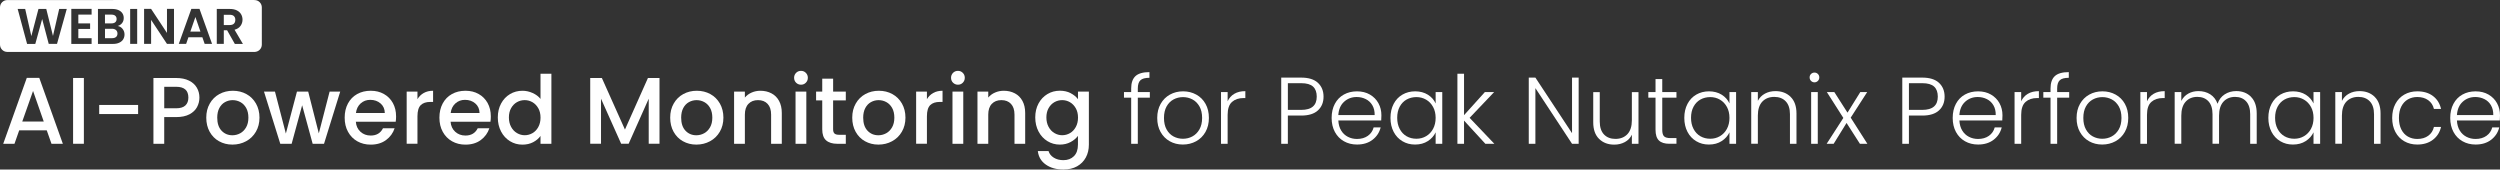 <?xml version="1.0" encoding="UTF-8"?>
<svg id="Layer_2" data-name="Layer 2" xmlns="http://www.w3.org/2000/svg" viewBox="0 0 1267.66 85.96">
  <rect x="0" y="0" width="1267.66" height="85.96" fill="#333333" stroke="none"/>
  <defs>
    <style>
      .cls-1 {
        fill: #fff;
      }
    </style>
  </defs>
  <g id="Layer_1-2" data-name="Layer 1">
    <g>
      <g>
        <path class="cls-1" d="M23.71,66.09h-13.97l-2.4,6.82H1.63l11.95-33.41h6.34l11.95,33.41h-5.76l-2.4-6.82ZM22.18,61.62l-5.42-15.5-5.47,15.5h10.9Z"/>
        <path class="cls-1" d="M42.53,39.54v33.36h-5.47v-33.36h5.47Z"/>
        <path class="cls-1" d="M70.03,53.22v4.61h-19.73v-4.61h19.73Z"/>
        <path class="cls-1" d="M99.93,54.28c-.8,1.5-2.08,2.73-3.84,3.67-1.76.94-4.02,1.42-6.77,1.42h-6.05v13.54h-5.47v-33.36h11.52c2.56,0,4.73.44,6.5,1.32,1.78.88,3.1,2.07,3.98,3.58.88,1.5,1.32,3.18,1.32,5.04,0,1.7-.4,3.3-1.2,4.8ZM93.98,53.49c1.02-.94,1.54-2.28,1.54-4.01,0-3.65-2.06-5.47-6.19-5.47h-6.05v10.9h6.05c2.08,0,3.63-.47,4.66-1.42Z"/>
        <path class="cls-1" d="M111.07,71.63c-2.02-1.13-3.6-2.74-4.75-4.8-1.15-2.06-1.73-4.46-1.73-7.18s.59-5.07,1.78-7.15c1.18-2.08,2.8-3.68,4.85-4.8,2.05-1.12,4.34-1.68,6.86-1.68s4.82.56,6.86,1.68c2.05,1.12,3.66,2.72,4.85,4.8,1.18,2.08,1.78,4.46,1.78,7.15s-.61,5.07-1.82,7.15-2.87,3.69-4.97,4.82c-2.1,1.14-4.41,1.7-6.94,1.7s-4.75-.57-6.77-1.7ZM121.8,67.58c1.23-.67,2.23-1.68,3-3.02.77-1.34,1.15-2.98,1.15-4.9s-.37-3.54-1.1-4.87c-.74-1.33-1.71-2.33-2.93-3-1.22-.67-2.53-1.01-3.94-1.01s-2.71.34-3.91,1.01-2.15,1.67-2.86,3c-.7,1.33-1.06,2.95-1.06,4.87,0,2.85.73,5.05,2.18,6.6,1.46,1.55,3.29,2.33,5.5,2.33,1.41,0,2.73-.34,3.96-1.01Z"/>
        <path class="cls-1" d="M172.51,46.46l-8.21,26.45h-5.76l-5.33-19.54-5.33,19.54h-5.76l-8.26-26.45h5.57l5.52,21.26,5.62-21.26h5.71l5.38,21.17,5.47-21.17h5.38Z"/>
        <path class="cls-1" d="M200.64,61.72h-20.21c.16,2.11.94,3.81,2.35,5.09s3.14,1.92,5.18,1.92c2.94,0,5.02-1.23,6.24-3.7h5.9c-.8,2.43-2.25,4.42-4.34,5.98-2.1,1.55-4.7,2.33-7.8,2.33-2.53,0-4.79-.57-6.79-1.7-2-1.13-3.57-2.74-4.7-4.8-1.14-2.06-1.7-4.46-1.7-7.18s.55-5.11,1.66-7.18c1.1-2.06,2.66-3.66,4.66-4.78,2-1.12,4.3-1.68,6.89-1.68s4.72.54,6.67,1.63c1.95,1.09,3.47,2.62,4.56,4.58s1.63,4.23,1.63,6.79c0,.99-.06,1.89-.19,2.69ZM195.12,57.3c-.03-2.02-.75-3.63-2.16-4.85-1.41-1.22-3.15-1.82-5.23-1.82-1.89,0-3.5.6-4.85,1.8-1.34,1.2-2.14,2.82-2.4,4.87h14.64Z"/>
        <path class="cls-1" d="M214.87,47.15c1.33-.75,2.9-1.13,4.73-1.13v5.66h-1.39c-2.14,0-3.77.54-4.87,1.63-1.1,1.09-1.66,2.98-1.66,5.66v13.92h-5.47v-26.45h5.47v3.84c.8-1.34,1.86-2.39,3.19-3.14Z"/>
        <path class="cls-1" d="M248.68,61.72h-20.21c.16,2.11.94,3.81,2.35,5.09s3.14,1.92,5.18,1.92c2.94,0,5.02-1.23,6.24-3.7h5.9c-.8,2.43-2.25,4.42-4.34,5.98-2.1,1.55-4.7,2.33-7.8,2.33-2.53,0-4.79-.57-6.79-1.7-2-1.13-3.57-2.74-4.7-4.8-1.14-2.06-1.7-4.46-1.7-7.18s.55-5.11,1.66-7.18c1.1-2.06,2.66-3.66,4.66-4.78,2-1.12,4.3-1.68,6.89-1.68s4.72.54,6.67,1.63c1.95,1.09,3.47,2.62,4.56,4.58s1.63,4.23,1.63,6.79c0,.99-.06,1.89-.19,2.69ZM243.16,57.3c-.03-2.02-.75-3.63-2.16-4.85-1.41-1.22-3.15-1.82-5.23-1.82-1.89,0-3.5.6-4.85,1.8-1.34,1.2-2.14,2.82-2.4,4.87h14.64Z"/>
        <path class="cls-1" d="M254.08,52.5c1.1-2.05,2.61-3.64,4.51-4.78,1.9-1.14,4.02-1.7,6.36-1.7,1.73,0,3.43.38,5.11,1.13s3.02,1.75,4.01,3v-12.77h5.52v35.52h-5.52v-3.98c-.9,1.28-2.14,2.34-3.72,3.17-1.58.83-3.4,1.25-5.45,1.25-2.3,0-4.41-.58-6.31-1.75-1.9-1.17-3.41-2.8-4.51-4.9-1.1-2.1-1.66-4.47-1.66-7.13s.55-5.01,1.66-7.06ZM272.95,54.9c-.75-1.34-1.74-2.37-2.95-3.07-1.22-.7-2.53-1.06-3.94-1.06s-2.72.34-3.94,1.03-2.2,1.7-2.95,3.02c-.75,1.33-1.13,2.9-1.13,4.73s.38,3.42,1.13,4.8,1.74,2.42,2.98,3.14c1.23.72,2.54,1.08,3.91,1.08s2.72-.35,3.94-1.06c1.22-.7,2.2-1.74,2.95-3.1s1.13-2.95,1.13-4.78-.38-3.41-1.13-4.75Z"/>
        <path class="cls-1" d="M334.41,39.54v33.36h-5.47v-22.85l-10.18,22.85h-3.79l-10.22-22.85v22.85h-5.47v-33.36h5.9l11.71,26.16,11.66-26.16h5.86Z"/>
        <path class="cls-1" d="M346.31,71.63c-2.02-1.13-3.6-2.74-4.75-4.8-1.15-2.06-1.73-4.46-1.73-7.18s.59-5.07,1.78-7.15c1.18-2.08,2.8-3.68,4.85-4.8,2.05-1.12,4.34-1.68,6.86-1.68s4.82.56,6.86,1.68c2.05,1.12,3.66,2.72,4.85,4.8,1.18,2.08,1.78,4.46,1.78,7.15s-.61,5.07-1.82,7.15-2.87,3.69-4.97,4.82c-2.1,1.14-4.41,1.7-6.94,1.7s-4.75-.57-6.77-1.7ZM357.04,67.58c1.23-.67,2.23-1.68,3-3.02.77-1.34,1.15-2.98,1.15-4.9s-.37-3.54-1.1-4.87c-.74-1.33-1.71-2.33-2.93-3-1.22-.67-2.53-1.01-3.94-1.01s-2.71.34-3.91,1.01-2.15,1.67-2.86,3c-.7,1.33-1.06,2.95-1.06,4.87,0,2.85.73,5.05,2.18,6.6,1.46,1.55,3.29,2.33,5.5,2.33,1.41,0,2.73-.34,3.96-1.01Z"/>
        <path class="cls-1" d="M391.17,47.32c1.65.86,2.94,2.14,3.86,3.84.93,1.7,1.39,3.74,1.39,6.14v15.6h-5.42v-14.78c0-2.37-.59-4.18-1.78-5.45-1.18-1.26-2.8-1.9-4.85-1.9s-3.67.63-4.87,1.9c-1.2,1.26-1.8,3.08-1.8,5.45v14.78h-5.47v-26.45h5.47v3.02c.9-1.09,2.04-1.94,3.43-2.54,1.39-.61,2.87-.91,4.44-.91,2.08,0,3.94.43,5.59,1.3Z"/>
        <path class="cls-1" d="M403.67,41.94c-.67-.67-1.01-1.5-1.01-2.5s.34-1.82,1.01-2.5,1.5-1.01,2.5-1.01,1.78.34,2.45,1.01,1.01,1.5,1.01,2.5-.34,1.82-1.01,2.5-1.49,1.01-2.45,1.01-1.82-.34-2.5-1.01ZM408.86,46.46v26.45h-5.47v-26.45h5.47Z"/>
        <path class="cls-1" d="M422.44,50.92v14.64c0,.99.23,1.7.7,2.14s1.26.65,2.38.65h3.36v4.56h-4.32c-2.46,0-4.35-.58-5.66-1.73-1.31-1.15-1.97-3.02-1.97-5.62v-14.64h-3.12v-4.46h3.12v-6.58h5.52v6.58h6.43v4.46h-6.43Z"/>
        <path class="cls-1" d="M438.62,71.63c-2.02-1.13-3.6-2.74-4.75-4.8-1.15-2.06-1.73-4.46-1.73-7.18s.59-5.07,1.78-7.15c1.18-2.08,2.8-3.68,4.85-4.8,2.05-1.12,4.34-1.68,6.86-1.68s4.82.56,6.86,1.68c2.05,1.12,3.66,2.72,4.85,4.8,1.18,2.08,1.78,4.46,1.78,7.15s-.61,5.07-1.82,7.15-2.87,3.69-4.97,4.82c-2.1,1.14-4.41,1.7-6.94,1.7s-4.75-.57-6.77-1.7ZM449.34,67.58c1.23-.67,2.23-1.68,3-3.02.77-1.34,1.15-2.98,1.15-4.9s-.37-3.54-1.1-4.87c-.74-1.33-1.71-2.33-2.93-3-1.22-.67-2.53-1.01-3.94-1.01s-2.71.34-3.91,1.01-2.15,1.67-2.86,3c-.7,1.33-1.06,2.95-1.06,4.87,0,2.85.73,5.05,2.18,6.6,1.46,1.55,3.29,2.33,5.5,2.33,1.41,0,2.73-.34,3.96-1.01Z"/>
        <path class="cls-1" d="M473.2,47.15c1.33-.75,2.9-1.13,4.73-1.13v5.66h-1.39c-2.14,0-3.77.54-4.87,1.63-1.1,1.09-1.66,2.98-1.66,5.66v13.92h-5.47v-26.45h5.47v3.84c.8-1.34,1.86-2.39,3.19-3.14Z"/>
        <path class="cls-1" d="M483.25,41.94c-.67-.67-1.01-1.5-1.01-2.5s.34-1.82,1.01-2.5,1.5-1.01,2.5-1.01,1.78.34,2.45,1.01,1.01,1.5,1.01,2.5-.34,1.82-1.01,2.5-1.49,1.01-2.45,1.01-1.82-.34-2.5-1.01ZM488.44,46.46v26.45h-5.47v-26.45h5.47Z"/>
        <path class="cls-1" d="M514.58,47.32c1.65.86,2.94,2.14,3.86,3.84.93,1.7,1.39,3.74,1.39,6.14v15.6h-5.42v-14.78c0-2.37-.59-4.18-1.78-5.45-1.18-1.26-2.8-1.9-4.85-1.9s-3.67.63-4.87,1.9c-1.2,1.26-1.8,3.08-1.8,5.45v14.78h-5.47v-26.45h5.47v3.02c.9-1.09,2.04-1.94,3.43-2.54,1.39-.61,2.87-.91,4.44-.91,2.08,0,3.94.43,5.59,1.3Z"/>
        <path class="cls-1" d="M542.89,47.25c1.58.82,2.82,1.83,3.72,3.05v-3.84h5.52v26.88c0,2.43-.51,4.6-1.54,6.5-1.02,1.9-2.5,3.4-4.44,4.49-1.94,1.09-4.25,1.63-6.94,1.63-3.58,0-6.56-.84-8.93-2.52s-3.71-3.96-4.03-6.84h5.42c.42,1.38,1.3,2.49,2.66,3.34,1.36.85,2.98,1.27,4.87,1.27,2.21,0,3.99-.67,5.35-2.02s2.04-3.3,2.04-5.86v-4.42c-.93,1.25-2.18,2.3-3.77,3.14s-3.38,1.27-5.4,1.27c-2.3,0-4.41-.58-6.31-1.75-1.9-1.17-3.41-2.8-4.51-4.9-1.1-2.1-1.66-4.47-1.66-7.13s.55-5.01,1.66-7.06c1.1-2.05,2.61-3.64,4.51-4.78,1.9-1.14,4.01-1.7,6.31-1.7,2.05,0,3.86.41,5.45,1.22ZM545.49,54.9c-.75-1.34-1.74-2.37-2.95-3.07-1.22-.7-2.53-1.06-3.94-1.06s-2.72.34-3.94,1.03-2.2,1.7-2.95,3.02c-.75,1.33-1.13,2.9-1.13,4.73s.38,3.42,1.13,4.8,1.74,2.42,2.98,3.14c1.23.72,2.54,1.08,3.91,1.08s2.72-.35,3.94-1.06c1.22-.7,2.2-1.74,2.95-3.1s1.13-2.95,1.13-4.78-.38-3.41-1.13-4.75Z"/>
        <path class="cls-1" d="M583.04,49.53h-6.1v23.38h-3.36v-23.38h-3.65v-2.83h3.65v-1.82c0-2.85.73-4.94,2.18-6.29,1.46-1.34,3.82-2.02,7.08-2.02v2.88c-2.18,0-3.7.42-4.58,1.25s-1.32,2.22-1.32,4.18v1.82h6.1v2.83Z"/>
        <path class="cls-1" d="M593.15,71.63c-1.97-1.1-3.52-2.67-4.66-4.7s-1.7-4.41-1.7-7.13.58-5.1,1.73-7.13c1.15-2.03,2.72-3.6,4.7-4.7,1.98-1.1,4.21-1.66,6.67-1.66s4.7.55,6.7,1.66c2,1.1,3.57,2.67,4.7,4.7,1.14,2.03,1.7,4.41,1.7,7.13s-.58,5.06-1.73,7.1c-1.15,2.05-2.74,3.62-4.75,4.73-2.02,1.1-4.26,1.66-6.72,1.66s-4.68-.55-6.65-1.66ZM604.6,69.18c1.47-.78,2.66-1.97,3.58-3.55.91-1.58,1.37-3.53,1.37-5.83s-.45-4.25-1.34-5.83c-.9-1.58-2.08-2.77-3.55-3.55-1.47-.78-3.07-1.18-4.8-1.18s-3.33.39-4.8,1.18c-1.47.79-2.65,1.97-3.53,3.55-.88,1.58-1.32,3.53-1.32,5.83s.44,4.25,1.32,5.83c.88,1.58,2.05,2.77,3.5,3.55,1.46.78,3.05,1.18,4.78,1.18s3.33-.39,4.8-1.18Z"/>
        <path class="cls-1" d="M625.88,47.56c1.52-.9,3.38-1.34,5.59-1.34v3.5h-.91c-2.43,0-4.38.66-5.86,1.97-1.47,1.31-2.21,3.5-2.21,6.58v14.64h-3.36v-26.21h3.36v4.66c.74-1.63,1.86-2.9,3.38-3.79Z"/>
        <path class="cls-1" d="M668.29,55.96c-1.89,1.76-4.72,2.64-8.5,2.64h-6.77v14.3h-3.36v-33.55h10.13c3.74,0,6.57.88,8.47,2.64,1.9,1.76,2.86,4.1,2.86,7.01s-.94,5.2-2.83,6.96ZM667.67,49c0-2.24-.62-3.94-1.87-5.09-1.25-1.15-3.25-1.73-6-1.73h-6.77v13.54h6.77c5.25,0,7.87-2.24,7.87-6.72Z"/>
        <path class="cls-1" d="M700.36,61.1h-21.74c.1,1.98.58,3.68,1.44,5.09.86,1.41,2,2.47,3.41,3.19,1.41.72,2.94,1.08,4.61,1.08,2.18,0,4.01-.53,5.5-1.58,1.49-1.06,2.47-2.48,2.95-4.27h3.55c-.64,2.56-2.01,4.65-4.1,6.26-2.1,1.62-4.73,2.42-7.9,2.42-2.46,0-4.67-.55-6.62-1.66-1.95-1.1-3.48-2.67-4.58-4.7-1.1-2.03-1.66-4.41-1.66-7.13s.54-5.1,1.63-7.15,2.61-3.62,4.56-4.7c1.95-1.09,4.18-1.63,6.67-1.63s4.68.54,6.55,1.63,3.31,2.55,4.32,4.39c1.01,1.84,1.51,3.88,1.51,6.12,0,1.15-.03,2.03-.1,2.64ZM695.87,53.37c-.82-1.38-1.93-2.42-3.34-3.12-1.41-.7-2.94-1.06-4.61-1.06-2.5,0-4.62.8-6.38,2.4-1.76,1.6-2.74,3.86-2.93,6.77h18.43c.03-1.95-.36-3.62-1.18-4.99Z"/>
        <path class="cls-1" d="M706.67,52.67c1.07-2.03,2.56-3.6,4.46-4.7,1.9-1.1,4.06-1.66,6.46-1.66s4.65.58,6.46,1.73c1.81,1.15,3.11,2.62,3.91,4.42v-5.76h3.36v26.21h-3.36v-5.81c-.83,1.79-2.15,3.27-3.96,4.44-1.81,1.17-3.96,1.75-6.46,1.75s-4.5-.56-6.41-1.68c-1.9-1.12-3.39-2.7-4.46-4.75-1.07-2.05-1.61-4.42-1.61-7.1s.54-5.05,1.61-7.08ZM726.66,54.23c-.86-1.6-2.04-2.83-3.53-3.7s-3.13-1.3-4.92-1.3-3.52.42-4.99,1.25-2.63,2.04-3.48,3.62c-.85,1.58-1.27,3.46-1.27,5.64s.42,4.02,1.27,5.64c.85,1.62,2.01,2.85,3.48,3.7,1.47.85,3.14,1.27,4.99,1.27s3.43-.43,4.92-1.3,2.66-2.1,3.53-3.7c.86-1.6,1.3-3.46,1.3-5.57s-.43-3.97-1.3-5.57Z"/>
        <path class="cls-1" d="M753.16,72.9l-10.8-11.76v11.76h-3.36v-35.52h3.36v21.02l10.56-11.71h4.7l-12.43,13.06,12.53,13.15h-4.56Z"/>
        <path class="cls-1" d="M800.48,72.9h-3.36l-18.58-28.22v28.22h-3.36v-33.55h3.36l18.58,28.18v-28.18h3.36v33.55Z"/>
        <path class="cls-1" d="M830.82,46.7v26.21h-3.36v-4.61c-.77,1.63-1.95,2.88-3.55,3.74-1.6.86-3.39,1.3-5.38,1.3-3.14,0-5.7-.97-7.68-2.9-1.98-1.94-2.98-4.74-2.98-8.42v-15.31h3.31v14.93c0,2.85.71,5.02,2.14,6.53,1.42,1.5,3.37,2.26,5.83,2.26s4.54-.8,6.05-2.4c1.5-1.6,2.26-3.95,2.26-7.06v-14.26h3.36Z"/>
        <path class="cls-1" d="M842.87,49.53v16.27c0,1.6.3,2.7.91,3.31.61.61,1.68.91,3.22.91h3.07v2.88h-3.6c-2.37,0-4.13-.55-5.28-1.66-1.15-1.1-1.73-2.92-1.73-5.45v-16.27h-3.65v-2.83h3.65v-6.58h3.41v6.58h7.2v2.83h-7.2Z"/>
        <path class="cls-1" d="M855.66,52.67c1.07-2.03,2.56-3.6,4.46-4.7,1.9-1.1,4.06-1.66,6.46-1.66s4.65.58,6.46,1.73c1.81,1.15,3.11,2.62,3.91,4.42v-5.76h3.36v26.21h-3.36v-5.81c-.83,1.79-2.15,3.27-3.96,4.44-1.81,1.17-3.96,1.75-6.46,1.75s-4.5-.56-6.41-1.68c-1.9-1.12-3.39-2.7-4.46-4.75-1.07-2.05-1.61-4.42-1.61-7.1s.54-5.05,1.61-7.08ZM875.65,54.23c-.86-1.6-2.04-2.83-3.53-3.7s-3.13-1.3-4.92-1.3-3.52.42-4.99,1.25-2.63,2.04-3.48,3.62c-.85,1.58-1.27,3.46-1.27,5.64s.42,4.02,1.27,5.64c.85,1.62,2.01,2.85,3.48,3.7,1.47.85,3.14,1.27,4.99,1.27s3.43-.43,4.92-1.3,2.66-2.1,3.53-3.7c.86-1.6,1.3-3.46,1.3-5.57s-.43-3.97-1.3-5.57Z"/>
        <path class="cls-1" d="M907.95,49.12c1.98,1.94,2.98,4.75,2.98,8.42v15.36h-3.31v-14.98c0-2.85-.71-5.02-2.14-6.53-1.42-1.5-3.37-2.26-5.83-2.26s-4.54.8-6.05,2.4c-1.5,1.6-2.26,3.95-2.26,7.06v14.3h-3.36v-26.21h3.36v4.46c.83-1.6,2.03-2.82,3.6-3.67,1.57-.85,3.34-1.27,5.33-1.27,3.14,0,5.7.97,7.68,2.9Z"/>
        <path class="cls-1" d="M918.32,41.03c-.48-.48-.72-1.07-.72-1.78s.24-1.29.72-1.75c.48-.46,1.06-.7,1.73-.7s1.25.23,1.73.7c.48.46.72,1.05.72,1.75s-.24,1.3-.72,1.78-1.06.72-1.73.72-1.25-.24-1.73-.72ZM921.73,46.7v26.21h-3.36v-26.21h3.36Z"/>
        <path class="cls-1" d="M943.09,72.9l-6.77-10.56-6.53,10.56h-3.55l8.45-13.1-8.35-13.1h3.79l6.67,10.42,6.48-10.42h3.5l-8.35,12.96,8.45,13.25h-3.79Z"/>
        <path class="cls-1" d="M983.21,55.96c-1.89,1.76-4.72,2.64-8.5,2.64h-6.77v14.3h-3.36v-33.55h10.13c3.74,0,6.57.88,8.47,2.64,1.9,1.76,2.86,4.1,2.86,7.01s-.94,5.2-2.83,6.96ZM982.59,49c0-2.24-.62-3.94-1.87-5.09-1.25-1.15-3.25-1.73-6-1.73h-6.77v13.54h6.77c5.25,0,7.87-2.24,7.87-6.72Z"/>
        <path class="cls-1" d="M1015.28,61.1h-21.74c.1,1.98.58,3.68,1.44,5.09.86,1.41,2,2.47,3.41,3.19,1.41.72,2.94,1.08,4.61,1.08,2.18,0,4.01-.53,5.5-1.58,1.49-1.06,2.47-2.48,2.95-4.27h3.55c-.64,2.56-2.01,4.65-4.1,6.26-2.1,1.62-4.73,2.42-7.9,2.42-2.46,0-4.67-.55-6.62-1.66-1.95-1.1-3.48-2.67-4.58-4.7-1.1-2.03-1.66-4.41-1.66-7.13s.54-5.1,1.63-7.15,2.61-3.62,4.56-4.7c1.95-1.09,4.18-1.63,6.67-1.63s4.68.54,6.55,1.63,3.31,2.55,4.32,4.39c1.01,1.84,1.51,3.88,1.51,6.12,0,1.15-.03,2.03-.1,2.64ZM1010.79,53.37c-.82-1.38-1.93-2.42-3.34-3.12-1.41-.7-2.94-1.06-4.61-1.06-2.5,0-4.62.8-6.38,2.4-1.76,1.6-2.74,3.86-2.93,6.77h18.43c.03-1.95-.36-3.62-1.18-4.99Z"/>
        <path class="cls-1" d="M1028.26,47.56c1.52-.9,3.38-1.34,5.59-1.34v3.5h-.91c-2.43,0-4.38.66-5.86,1.97-1.47,1.31-2.21,3.5-2.21,6.58v14.64h-3.36v-26.21h3.36v4.66c.74-1.63,1.86-2.9,3.38-3.79Z"/>
        <path class="cls-1" d="M1049.21,49.53h-6.1v23.38h-3.36v-23.38h-3.65v-2.83h3.65v-1.82c0-2.85.73-4.94,2.18-6.29,1.46-1.34,3.82-2.02,7.08-2.02v2.88c-2.18,0-3.7.42-4.58,1.25s-1.32,2.22-1.32,4.18v1.82h6.1v2.83Z"/>
        <path class="cls-1" d="M1059.32,71.63c-1.97-1.1-3.52-2.67-4.66-4.7s-1.7-4.41-1.7-7.13.58-5.1,1.73-7.13c1.15-2.03,2.72-3.6,4.7-4.7,1.98-1.1,4.21-1.66,6.67-1.66s4.7.55,6.7,1.66c2,1.1,3.57,2.67,4.7,4.7,1.14,2.03,1.7,4.41,1.7,7.13s-.58,5.06-1.73,7.1c-1.15,2.05-2.74,3.62-4.75,4.73-2.02,1.1-4.26,1.66-6.72,1.66s-4.68-.55-6.65-1.66ZM1070.77,69.18c1.47-.78,2.66-1.97,3.58-3.55.91-1.58,1.37-3.53,1.37-5.83s-.45-4.25-1.34-5.83c-.9-1.58-2.08-2.77-3.55-3.55-1.47-.78-3.07-1.18-4.8-1.18s-3.33.39-4.8,1.18c-1.47.79-2.65,1.97-3.53,3.55-.88,1.58-1.32,3.53-1.32,5.83s.44,4.25,1.32,5.83c.88,1.58,2.05,2.77,3.5,3.55,1.46.78,3.05,1.18,4.78,1.18s3.33-.39,4.8-1.18Z"/>
        <path class="cls-1" d="M1092.05,47.56c1.52-.9,3.38-1.34,5.59-1.34v3.5h-.91c-2.43,0-4.38.66-5.86,1.97-1.47,1.31-2.21,3.5-2.21,6.58v14.64h-3.36v-26.21h3.36v4.66c.74-1.63,1.86-2.9,3.38-3.79Z"/>
        <path class="cls-1" d="M1141.4,49.12c1.94,1.94,2.9,4.75,2.9,8.42v15.36h-3.31v-14.98c0-2.85-.69-5.02-2.06-6.53-1.38-1.5-3.25-2.26-5.62-2.26s-4.43.82-5.9,2.45c-1.47,1.63-2.21,4-2.21,7.1v14.21h-3.31v-14.98c0-2.85-.69-5.02-2.06-6.53-1.38-1.5-3.26-2.26-5.66-2.26s-4.43.82-5.9,2.45c-1.47,1.63-2.21,4-2.21,7.1v14.21h-3.36v-26.21h3.36v4.51c.83-1.63,2.02-2.87,3.55-3.72,1.54-.85,3.25-1.27,5.14-1.27,2.27,0,4.26.54,5.98,1.63,1.71,1.09,2.95,2.69,3.72,4.8.7-2.08,1.91-3.67,3.62-4.78,1.71-1.1,3.66-1.66,5.83-1.66,3.07,0,5.58.97,7.51,2.9Z"/>
        <path class="cls-1" d="M1151.81,52.67c1.07-2.03,2.56-3.6,4.46-4.7,1.9-1.1,4.06-1.66,6.46-1.66s4.65.58,6.46,1.73c1.81,1.15,3.11,2.62,3.91,4.42v-5.76h3.36v26.21h-3.36v-5.81c-.83,1.79-2.15,3.27-3.96,4.44-1.81,1.17-3.96,1.75-6.46,1.75s-4.5-.56-6.41-1.68c-1.9-1.12-3.39-2.7-4.46-4.75-1.07-2.05-1.61-4.42-1.61-7.1s.54-5.05,1.61-7.08ZM1171.81,54.23c-.86-1.6-2.04-2.83-3.53-3.7s-3.13-1.3-4.92-1.3-3.52.42-4.99,1.25-2.63,2.04-3.48,3.62c-.85,1.58-1.27,3.46-1.27,5.64s.42,4.02,1.27,5.64c.85,1.62,2.01,2.85,3.48,3.7,1.47.85,3.14,1.27,4.99,1.27s3.43-.43,4.92-1.3,2.66-2.1,3.53-3.7c.86-1.6,1.3-3.46,1.3-5.57s-.43-3.97-1.3-5.57Z"/>
        <path class="cls-1" d="M1204.11,49.12c1.98,1.94,2.98,4.75,2.98,8.42v15.36h-3.31v-14.98c0-2.85-.71-5.02-2.14-6.53-1.42-1.5-3.37-2.26-5.83-2.26s-4.54.8-6.05,2.4c-1.5,1.6-2.26,3.95-2.26,7.06v14.3h-3.36v-26.21h3.36v4.46c.83-1.6,2.03-2.82,3.6-3.67,1.57-.85,3.34-1.27,5.33-1.27,3.14,0,5.7.97,7.68,2.9Z"/>
        <path class="cls-1" d="M1214.62,52.67c1.09-2.03,2.59-3.6,4.51-4.7,1.92-1.1,4.11-1.66,6.58-1.66,3.23,0,5.9.8,7.99,2.4,2.1,1.6,3.45,3.78,4.06,6.53h-3.6c-.45-1.89-1.42-3.37-2.9-4.44-1.49-1.07-3.34-1.61-5.54-1.61-1.76,0-3.34.4-4.75,1.2-1.41.8-2.52,1.99-3.34,3.58-.82,1.58-1.22,3.53-1.22,5.83s.41,4.26,1.22,5.86c.82,1.6,1.93,2.8,3.34,3.6,1.41.8,2.99,1.2,4.75,1.2,2.21,0,4.06-.54,5.54-1.61,1.49-1.07,2.46-2.57,2.9-4.49h3.6c-.61,2.69-1.97,4.85-4.08,6.48-2.11,1.63-4.77,2.45-7.97,2.45-2.46,0-4.66-.55-6.58-1.66-1.92-1.1-3.42-2.67-4.51-4.7s-1.63-4.41-1.63-7.13.54-5.1,1.63-7.13Z"/>
        <path class="cls-1" d="M1267.56,61.1h-21.74c.1,1.98.58,3.68,1.44,5.09.86,1.41,2,2.47,3.41,3.19,1.41.72,2.94,1.08,4.61,1.08,2.18,0,4.01-.53,5.5-1.58,1.49-1.06,2.47-2.48,2.95-4.27h3.55c-.64,2.56-2.01,4.65-4.1,6.26-2.1,1.62-4.73,2.42-7.9,2.42-2.46,0-4.67-.55-6.62-1.66-1.95-1.1-3.48-2.67-4.58-4.7-1.1-2.03-1.66-4.41-1.66-7.13s.54-5.1,1.63-7.15,2.61-3.62,4.56-4.7c1.95-1.09,4.18-1.63,6.67-1.63s4.68.54,6.55,1.63,3.31,2.55,4.32,4.39c1.01,1.84,1.51,3.88,1.51,6.12,0,1.15-.03,2.03-.1,2.64ZM1263.08,53.37c-.82-1.38-1.93-2.42-3.34-3.12-1.41-.7-2.94-1.06-4.61-1.06-2.5,0-4.62.8-6.38,2.4-1.76,1.6-2.74,3.86-2.93,6.77h18.43c.03-1.95-.36-3.62-1.18-4.99Z"/>
      </g>
      <g>
        <g>
          <polygon class="cls-1" points="96.51 16.04 101.64 16.04 99.08 8.62 96.51 16.04"/>
          <path class="cls-1" d="M56.74,14.59h-3.5v4.77h3.58c.86,0,1.54-.2,2.02-.61.48-.41.72-.98.72-1.73s-.25-1.36-.76-1.79c-.51-.43-1.2-.65-2.06-.65Z"/>
          <path class="cls-1" d="M58.44,11.28c.46-.38.69-.93.69-1.64s-.23-1.26-.69-1.65c-.46-.39-1.11-.58-1.96-.58h-3.25v4.45h3.25c.85,0,1.5-.19,1.96-.57Z"/>
          <path class="cls-1" d="M118.61,8.16c-.47-.45-1.19-.67-2.16-.67h-2.97v5.21h2.97c.97,0,1.68-.23,2.16-.7.47-.46.71-1.11.71-1.94s-.24-1.44-.71-1.89Z"/>
        </g>
        <path class="cls-1" d="M129.07.03c-.09,0-.58-.03-.68-.03L3.7.03C1.66.03,0,1.69,0,3.73v18.9c0,2.04,1.66,3.7,3.7,3.7h125.45c.14,0,.26-.03.4-.04,0,0,0,0,0,0,1.81-.24,3.21-1.78,3.21-3.65V3.73c0-2.04-1.66-3.7-3.7-3.7ZM28.9,22.26h-4.19l-3.33-12.62-3.48,12.62-4.16.03L8.96,4.54h3.81l3.12,13.77,3.61-13.77h3.96l3.4,13.69,3.15-13.69h3.84l-4.95,17.73ZM46.45,7.41h-6.73v4.45h5.97v2.82h-5.97v4.7h6.73v2.9h-10.29V4.51h10.29v2.9ZM62.46,19.97c-.46.72-1.14,1.28-2.02,1.69-.88.41-1.92.61-3.13.61h-7.64V4.54h7.31c1.2,0,2.24.2,3.11.59.87.39,1.53.93,1.98,1.62.45.69.67,1.48.67,2.36,0,1.03-.28,1.9-.83,2.59-.55.69-1.28,1.19-2.2,1.47,1,.19,1.82.69,2.46,1.5s.97,1.74.97,2.79c0,.95-.23,1.78-.7,2.5ZM69.56,22.26h-3.56V4.54h3.56v17.73ZM88.23,22.26h-3.56l-8.05-12.17v12.17h-3.56V4.51h3.56l8.05,12.19V4.51h3.56v17.75ZM103.78,22.26l-1.17-3.38h-7.06l-1.17,3.38h-3.73l6.37-17.75h4.14l6.37,17.75h-3.76ZM119.07,22.26l-3.91-6.91h-1.68v6.91h-3.56V4.54h6.65c1.37,0,2.54.24,3.51.72.97.48,1.69,1.13,2.17,1.96.48.82.72,1.74.72,2.76,0,1.17-.34,2.22-1.02,3.16-.68.94-1.68,1.59-3.02,1.94l4.24,7.19h-4.12Z"/>
      </g>
    </g>
  </g>
</svg>